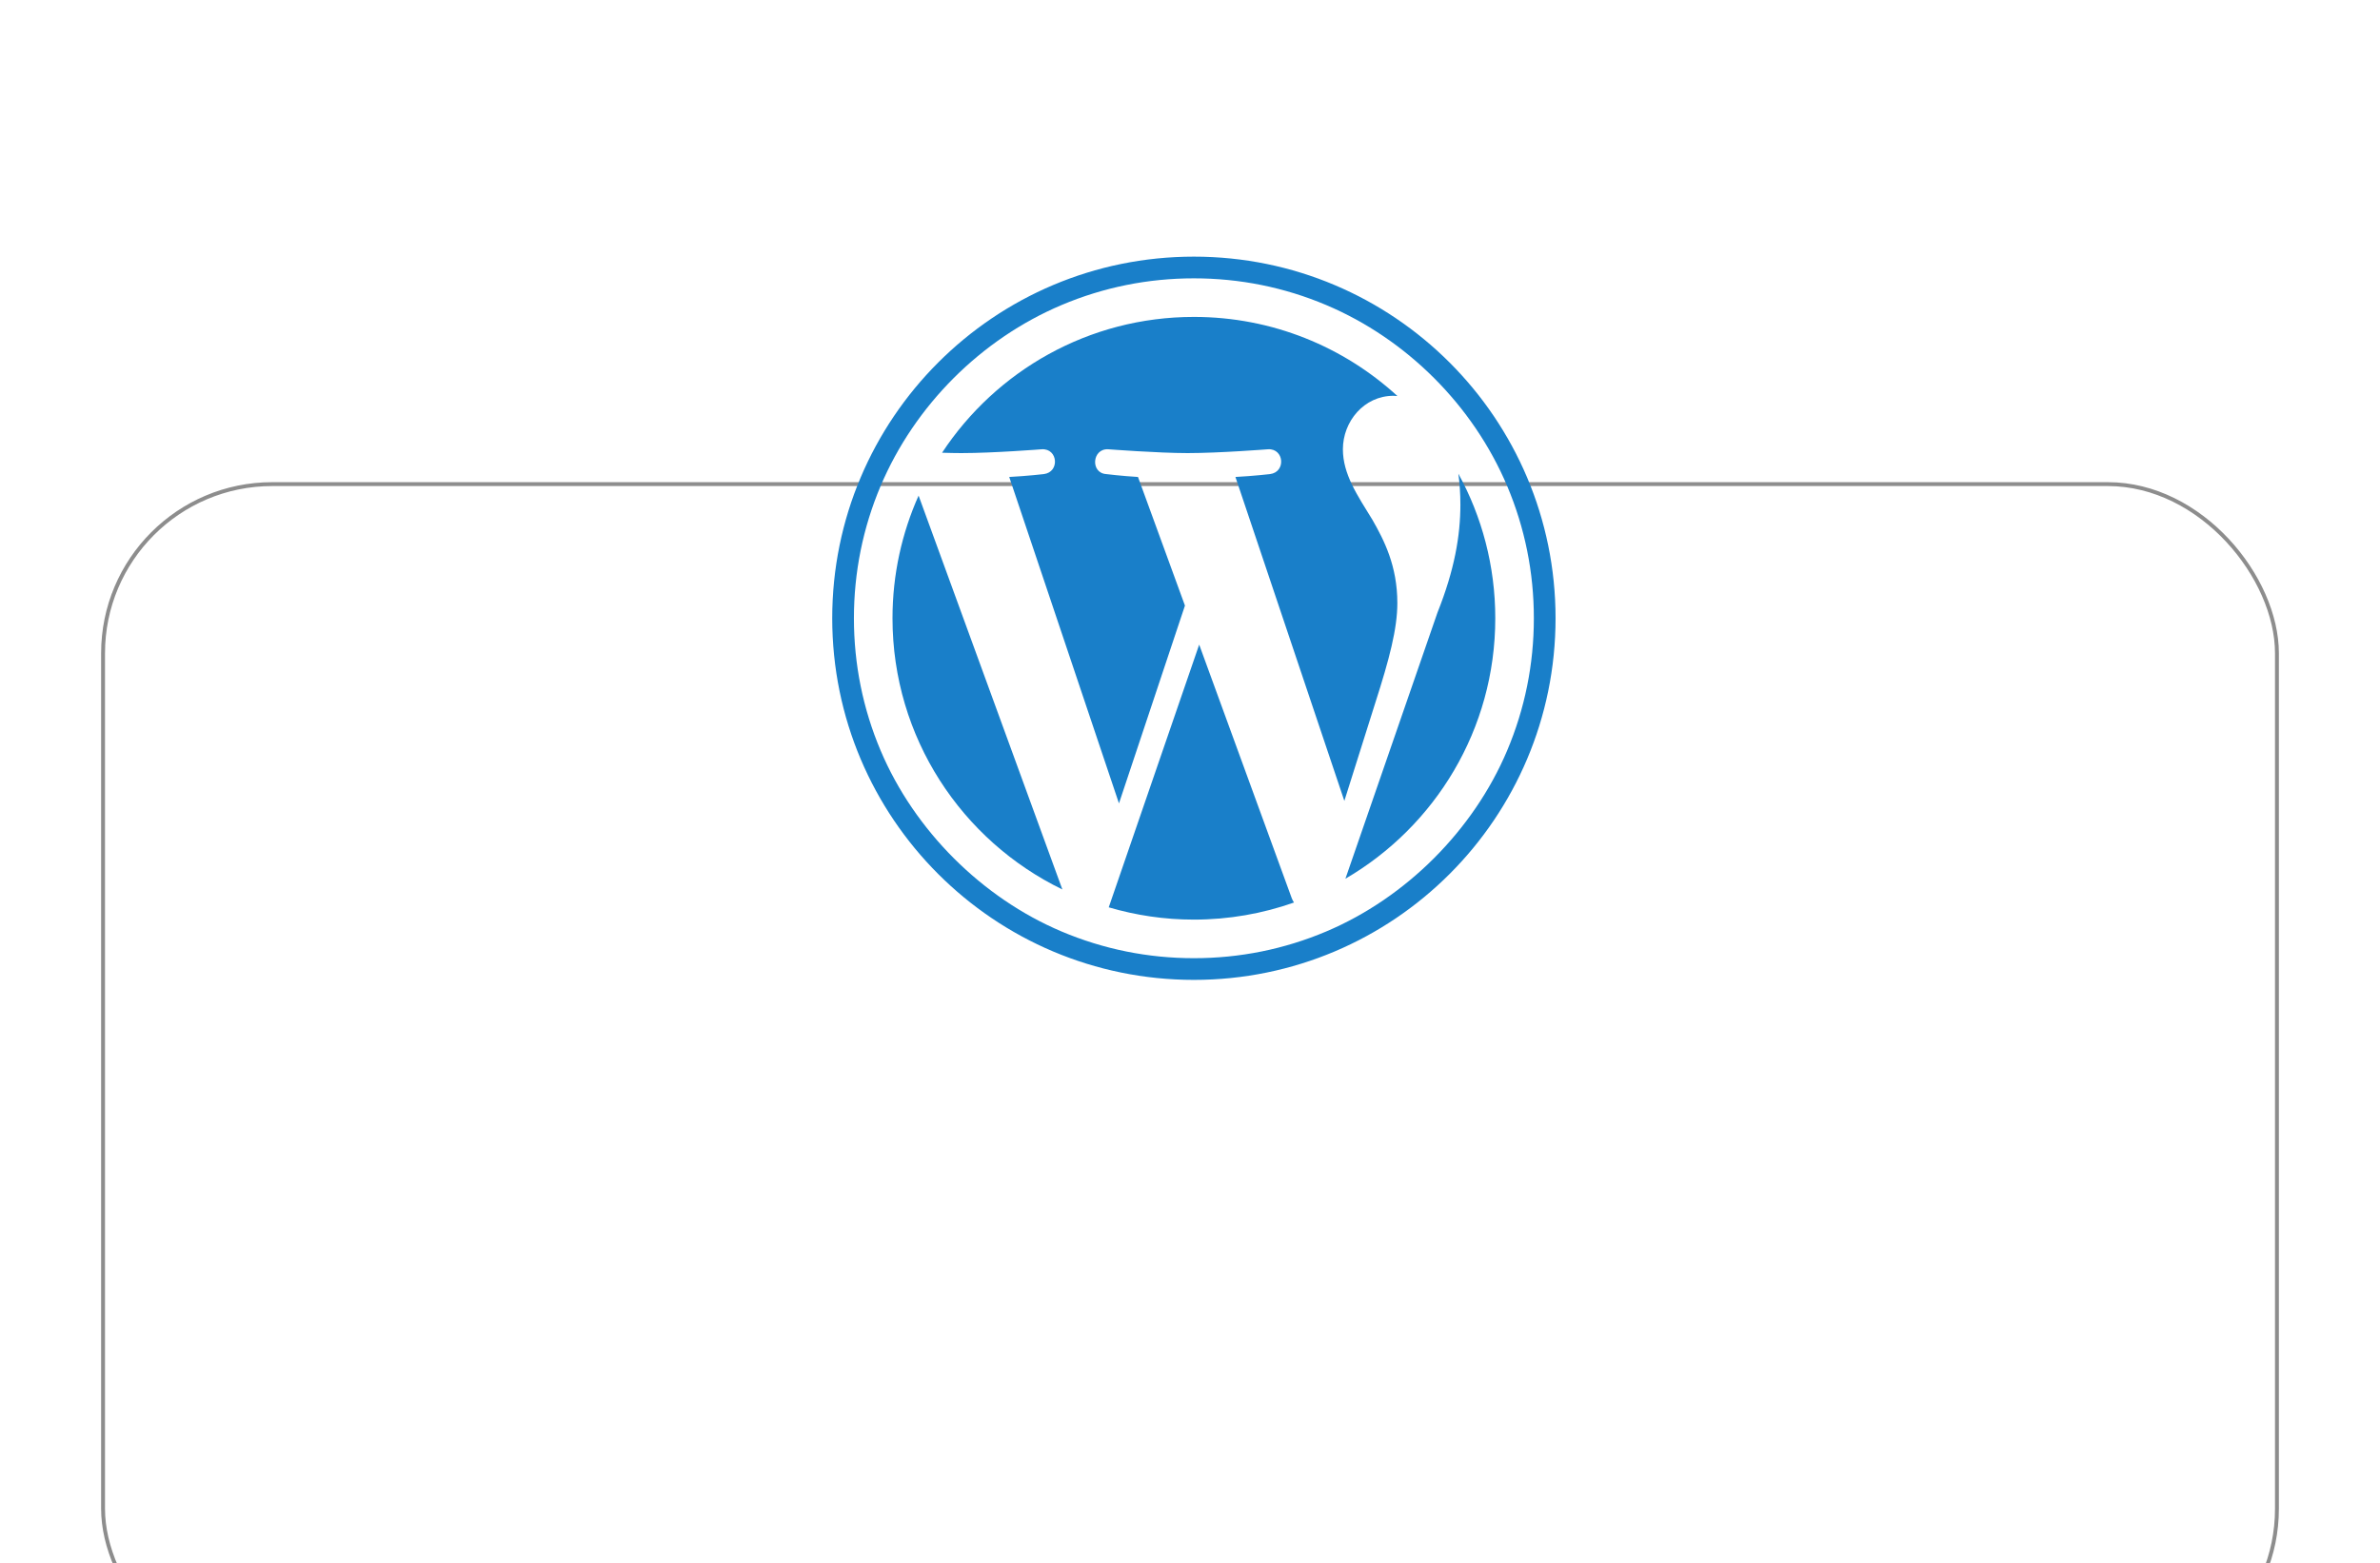 <svg width="306" height="201" viewBox="0 0 306 201" fill="none" xmlns="http://www.w3.org/2000/svg">
<g filter="url(#filter0_dddd_7328_9212)">
<rect x="13" y="2" width="280" height="154" rx="22" fill="white"/>
<rect x="13.25" y="2.25" width="279.5" height="153.5" rx="21.75" stroke="#1C1C1C" stroke-opacity="0.5" stroke-width="0.5"/>
</g>
<g clip-path="url(#clip0_7328_9212)">
<path d="M153.5 35.79C159.402 35.79 165.126 36.945 170.513 39.224C180.862 43.601 189.4 52.141 193.776 62.487C196.055 67.874 197.21 73.598 197.21 79.5C197.21 85.402 196.055 91.126 193.776 96.513C189.45 106.74 180.795 115.427 170.513 119.776C165.126 122.055 159.402 123.21 153.5 123.21C147.598 123.21 141.874 122.055 136.487 119.776C126.264 115.452 117.572 106.793 113.224 96.513C110.945 91.126 109.79 85.402 109.79 79.5C109.79 73.598 110.945 67.874 113.224 62.487C117.601 52.138 126.141 43.6 136.487 39.224C141.874 36.945 147.598 35.79 153.5 35.79ZM153.5 33C127.819 33 107 53.819 107 79.5C107 105.181 127.819 126 153.5 126C179.181 126 200 105.181 200 79.5C200 53.819 179.181 33 153.5 33Z" fill="#197FC9"/>
<path d="M114.75 79.499C114.75 94.836 123.663 108.091 136.59 114.372L118.105 63.729C115.955 68.547 114.75 73.88 114.75 79.499ZM179.659 77.544C179.659 72.754 177.939 69.438 176.465 66.858C174.5 63.664 172.658 60.963 172.658 57.769C172.658 54.208 175.359 50.892 179.166 50.892C179.338 50.892 179.501 50.913 179.667 50.924C172.773 44.607 163.588 40.75 153.5 40.75C139.962 40.75 128.052 47.697 121.123 58.215C122.033 58.244 122.89 58.262 123.617 58.262C127.669 58.262 133.945 57.77 133.945 57.77C136.033 57.647 136.279 60.716 134.193 60.963C134.193 60.963 132.093 61.209 129.758 61.331L143.868 103.304L152.35 77.872L146.313 61.331C144.225 61.209 142.248 60.963 142.248 60.963C140.16 60.839 140.404 57.647 142.494 57.77C142.494 57.77 148.892 58.262 152.699 58.262C156.752 58.262 163.028 57.77 163.028 57.77C165.117 57.647 165.363 60.716 163.275 60.963C163.275 60.963 161.173 61.209 158.841 61.331L172.845 102.984L176.842 90.317C178.618 84.782 179.659 80.86 179.659 77.544ZM154.181 82.888L142.552 116.671C146.025 117.693 149.697 118.25 153.5 118.25C158.012 118.25 162.341 117.471 166.369 116.053C166.265 115.887 166.169 115.711 166.091 115.519L154.181 82.888ZM187.504 60.909C187.671 62.143 187.765 63.467 187.765 64.893C187.765 68.824 187.028 73.244 184.817 78.772L172.982 112.991C184.503 106.275 192.25 93.794 192.25 79.499C192.25 72.761 190.528 66.428 187.504 60.909Z" fill="#197FC9"/>
</g>
<defs>
<filter id="filter0_dddd_7328_9212" x="0" y="0" width="306" height="201" filterUnits="userSpaceOnUse" color-interpolation-filters="sRGB">
<feFlood flood-opacity="0" result="BackgroundImageFix"/>
<feColorMatrix in="SourceAlpha" type="matrix" values="0 0 0 0 0 0 0 0 0 0 0 0 0 0 0 0 0 0 127 0" result="hardAlpha"/>
<feOffset dy="2"/>
<feGaussianBlur stdDeviation="2"/>
<feColorMatrix type="matrix" values="0 0 0 0 0.11 0 0 0 0 0.11 0 0 0 0 0.11 0 0 0 0.08 0"/>
<feBlend mode="normal" in2="BackgroundImageFix" result="effect1_dropShadow_7328_9212"/>
<feColorMatrix in="SourceAlpha" type="matrix" values="0 0 0 0 0 0 0 0 0 0 0 0 0 0 0 0 0 0 127 0" result="hardAlpha"/>
<feOffset dy="8"/>
<feGaussianBlur stdDeviation="4"/>
<feColorMatrix type="matrix" values="0 0 0 0 0.11 0 0 0 0 0.11 0 0 0 0 0.11 0 0 0 0.07 0"/>
<feBlend mode="normal" in2="effect1_dropShadow_7328_9212" result="effect2_dropShadow_7328_9212"/>
<feColorMatrix in="SourceAlpha" type="matrix" values="0 0 0 0 0 0 0 0 0 0 0 0 0 0 0 0 0 0 127 0" result="hardAlpha"/>
<feOffset dy="18"/>
<feGaussianBlur stdDeviation="5.5"/>
<feColorMatrix type="matrix" values="0 0 0 0 0.11 0 0 0 0 0.11 0 0 0 0 0.11 0 0 0 0.04 0"/>
<feBlend mode="normal" in2="effect2_dropShadow_7328_9212" result="effect3_dropShadow_7328_9212"/>
<feColorMatrix in="SourceAlpha" type="matrix" values="0 0 0 0 0 0 0 0 0 0 0 0 0 0 0 0 0 0 127 0" result="hardAlpha"/>
<feOffset dy="32"/>
<feGaussianBlur stdDeviation="6.5"/>
<feColorMatrix type="matrix" values="0 0 0 0 0.11 0 0 0 0 0.11 0 0 0 0 0.11 0 0 0 0.01 0"/>
<feBlend mode="normal" in2="effect3_dropShadow_7328_9212" result="effect4_dropShadow_7328_9212"/>
<feBlend mode="normal" in="SourceGraphic" in2="effect4_dropShadow_7328_9212" result="shape"/>
</filter>
<clipPath id="clip0_7328_9212">
<rect width="93" height="93" fill="white" transform="translate(107 33)"/>
</clipPath>
</defs>
</svg>
